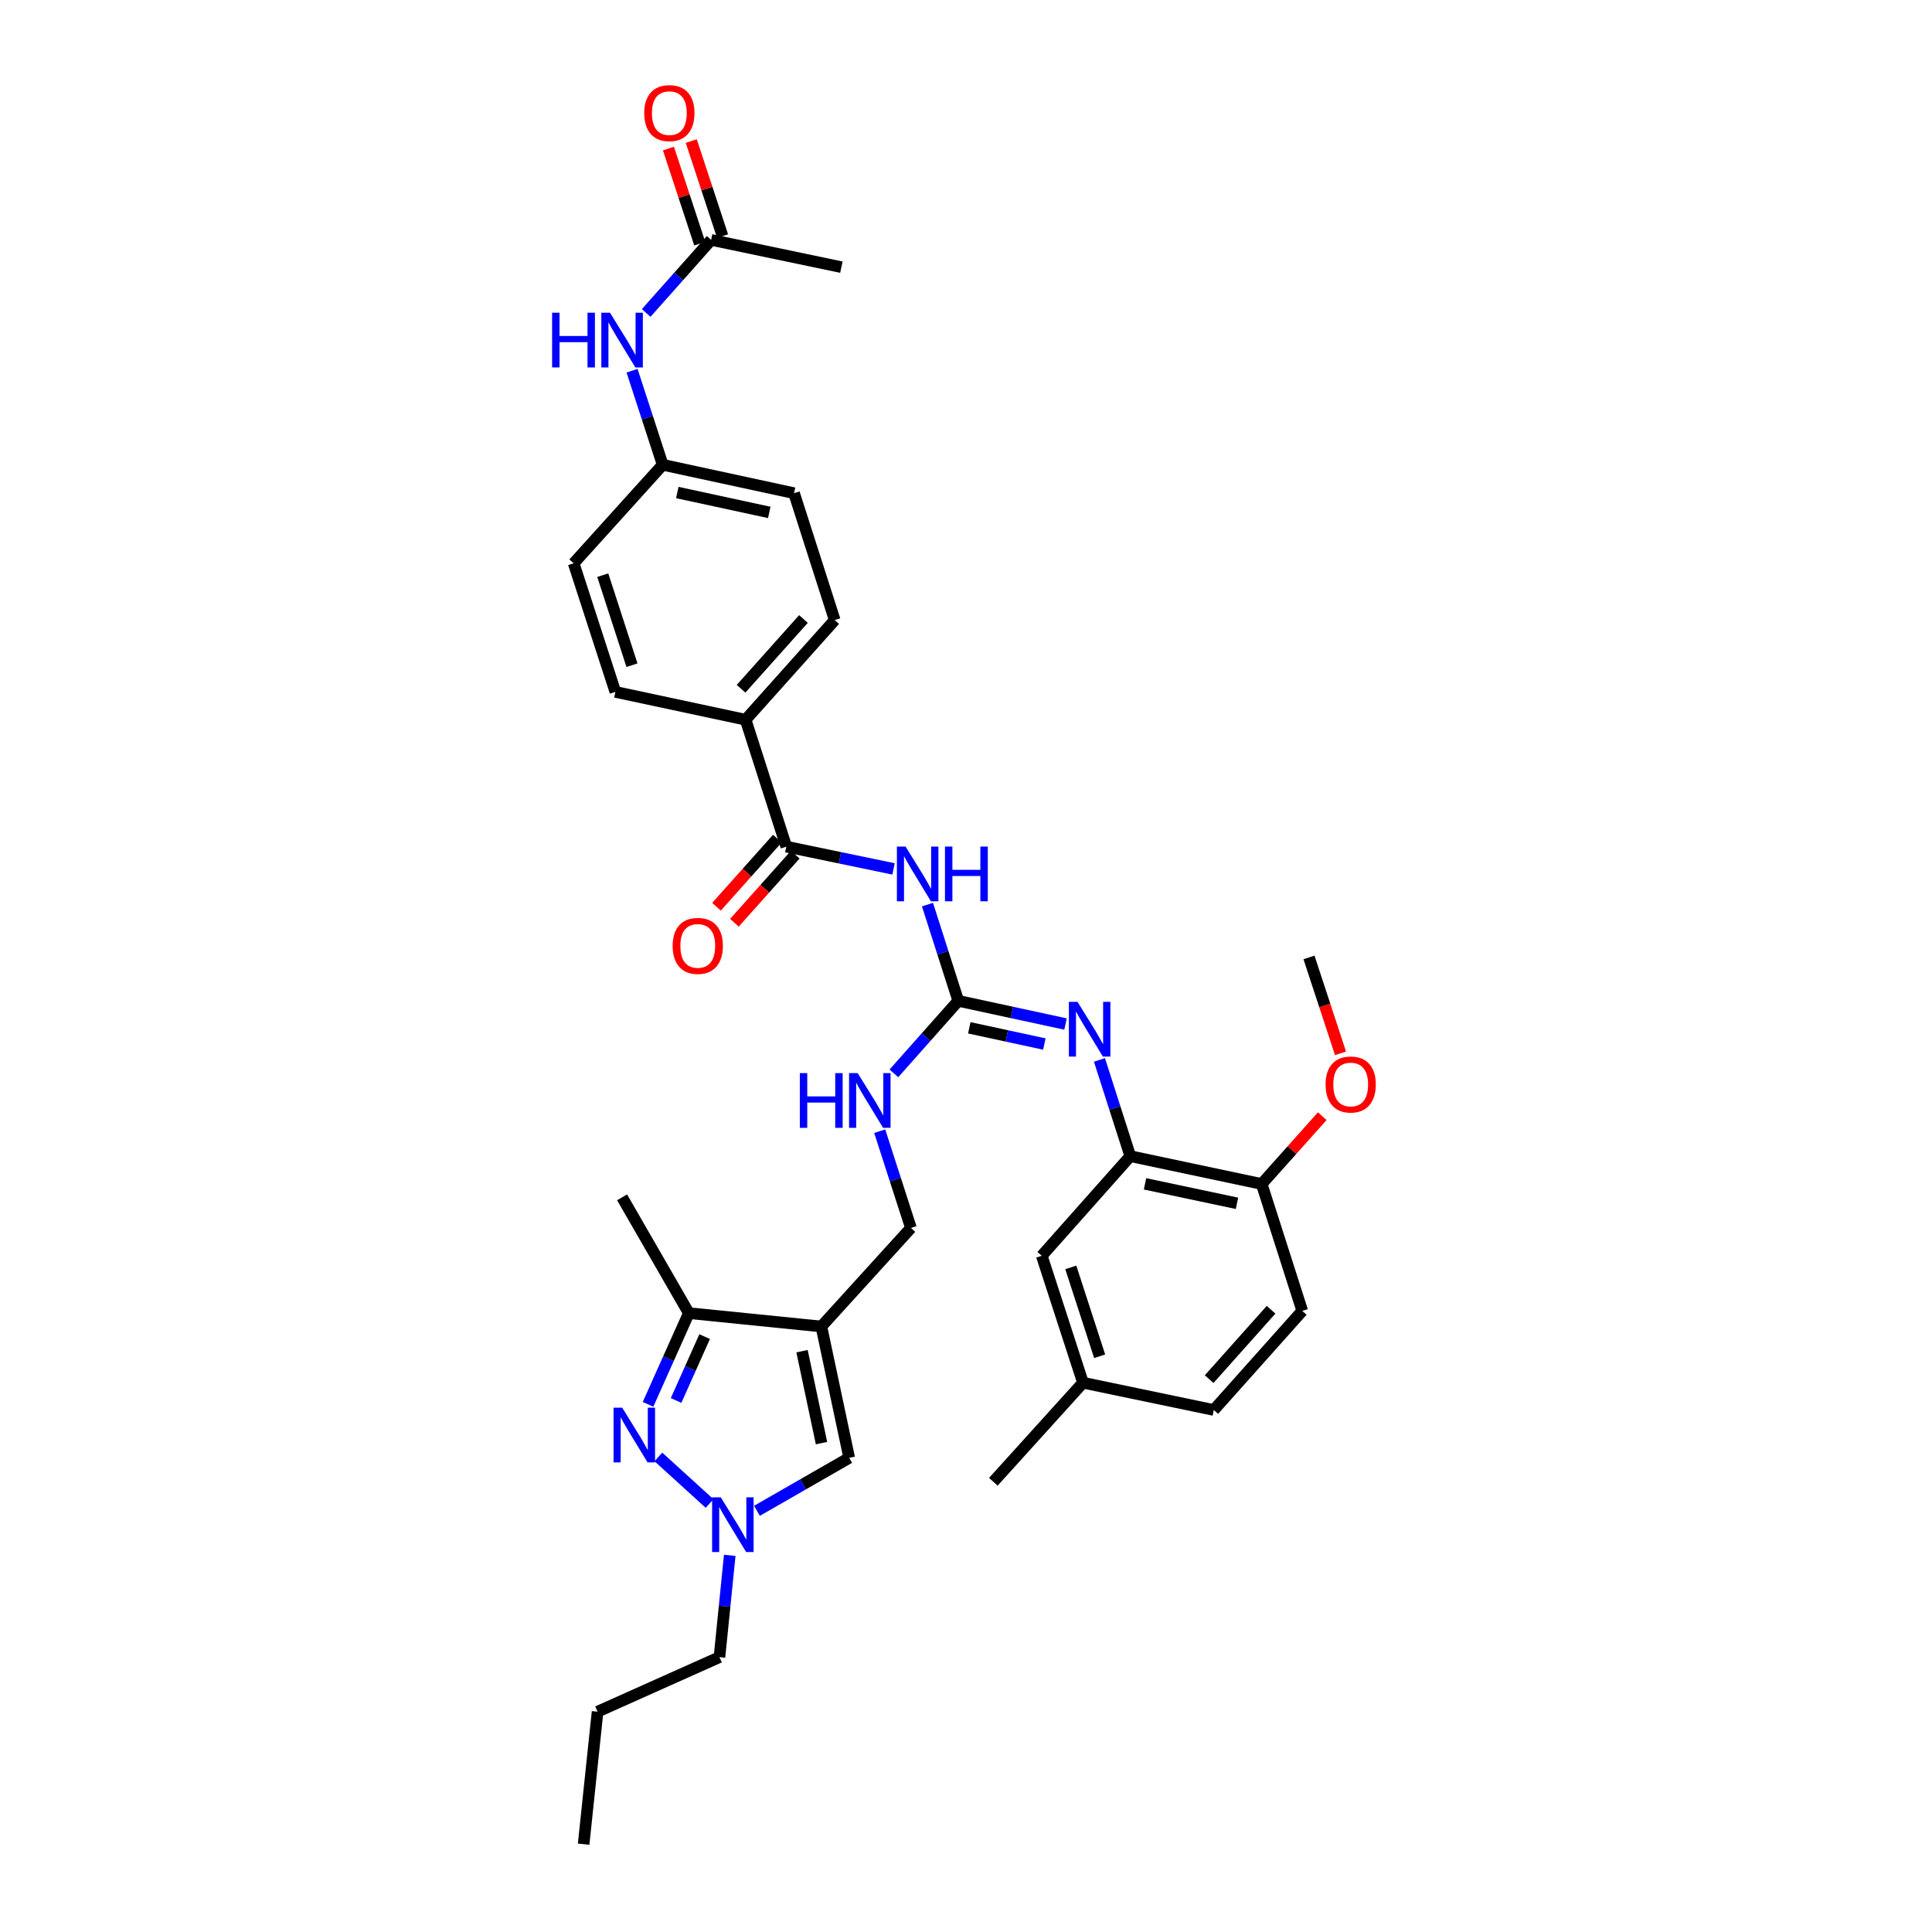 <?xml version='1.0' encoding='iso-8859-1'?>
<svg version='1.1' baseProfile='full'
              xmlns='http://www.w3.org/2000/svg'
                      xmlns:rdkit='http://www.rdkit.org/xml'
                      xmlns:xlink='http://www.w3.org/1999/xlink'
                  xml:space='preserve'
width='1000px' height='1000px' viewBox='0 0 1000 1000'>
<!-- END OF HEADER -->
<rect style='opacity:1.0;fill:#FFFFFF;stroke:none' width='1000' height='1000' x='0' y='0'> </rect>
<path class='bond-4' d='M 425.134,686.589 L 356.539,679.672' style='fill:none;fill-rule:evenodd;stroke:#000000;stroke-width:6px;stroke-linecap:butt;stroke-linejoin:miter;stroke-opacity:1' />
<path class='bond-7' d='M 425.134,686.589 L 439.542,754.577' style='fill:none;fill-rule:evenodd;stroke:#000000;stroke-width:6px;stroke-linecap:butt;stroke-linejoin:miter;stroke-opacity:1' />
<path class='bond-7' d='M 415.128,699.366 L 425.213,746.957' style='fill:none;fill-rule:evenodd;stroke:#000000;stroke-width:6px;stroke-linecap:butt;stroke-linejoin:miter;stroke-opacity:1' />
<path class='bond-10' d='M 425.134,686.589 L 471.501,635.587' style='fill:none;fill-rule:evenodd;stroke:#000000;stroke-width:6px;stroke-linecap:butt;stroke-linejoin:miter;stroke-opacity:1' />
<path class='bond-0' d='M 335.419,726.886 L 345.979,703.279' style='fill:none;fill-rule:evenodd;stroke:#0000FF;stroke-width:6px;stroke-linecap:butt;stroke-linejoin:miter;stroke-opacity:1' />
<path class='bond-0' d='M 345.979,703.279 L 356.539,679.672' style='fill:none;fill-rule:evenodd;stroke:#000000;stroke-width:6px;stroke-linecap:butt;stroke-linejoin:miter;stroke-opacity:1' />
<path class='bond-0' d='M 349.941,724.883 L 357.333,708.358' style='fill:none;fill-rule:evenodd;stroke:#0000FF;stroke-width:6px;stroke-linecap:butt;stroke-linejoin:miter;stroke-opacity:1' />
<path class='bond-0' d='M 357.333,708.358 L 364.725,691.833' style='fill:none;fill-rule:evenodd;stroke:#000000;stroke-width:6px;stroke-linecap:butt;stroke-linejoin:miter;stroke-opacity:1' />
<path class='bond-34' d='M 340.775,754.109 L 367.279,778.21' style='fill:none;fill-rule:evenodd;stroke:#0000FF;stroke-width:6px;stroke-linecap:butt;stroke-linejoin:miter;stroke-opacity:1' />
<path class='bond-1' d='M 480.061,468.225 L 488.032,493.129' style='fill:none;fill-rule:evenodd;stroke:#0000FF;stroke-width:6px;stroke-linecap:butt;stroke-linejoin:miter;stroke-opacity:1' />
<path class='bond-1' d='M 488.032,493.129 L 496.003,518.034' style='fill:none;fill-rule:evenodd;stroke:#000000;stroke-width:6px;stroke-linecap:butt;stroke-linejoin:miter;stroke-opacity:1' />
<path class='bond-5' d='M 462.5,449.75 L 434.745,443.986' style='fill:none;fill-rule:evenodd;stroke:#0000FF;stroke-width:6px;stroke-linecap:butt;stroke-linejoin:miter;stroke-opacity:1' />
<path class='bond-5' d='M 434.745,443.986 L 406.989,438.223' style='fill:none;fill-rule:evenodd;stroke:#000000;stroke-width:6px;stroke-linecap:butt;stroke-linejoin:miter;stroke-opacity:1' />
<path class='bond-2' d='M 496.003,518.034 L 479.339,536.803' style='fill:none;fill-rule:evenodd;stroke:#000000;stroke-width:6px;stroke-linecap:butt;stroke-linejoin:miter;stroke-opacity:1' />
<path class='bond-2' d='M 479.339,536.803 L 462.675,555.571' style='fill:none;fill-rule:evenodd;stroke:#0000FF;stroke-width:6px;stroke-linecap:butt;stroke-linejoin:miter;stroke-opacity:1' />
<path class='bond-6' d='M 496.003,518.034 L 523.758,524.034' style='fill:none;fill-rule:evenodd;stroke:#000000;stroke-width:6px;stroke-linecap:butt;stroke-linejoin:miter;stroke-opacity:1' />
<path class='bond-6' d='M 523.758,524.034 L 551.512,530.034' style='fill:none;fill-rule:evenodd;stroke:#0000FF;stroke-width:6px;stroke-linecap:butt;stroke-linejoin:miter;stroke-opacity:1' />
<path class='bond-6' d='M 501.702,531.991 L 521.13,536.191' style='fill:none;fill-rule:evenodd;stroke:#000000;stroke-width:6px;stroke-linecap:butt;stroke-linejoin:miter;stroke-opacity:1' />
<path class='bond-6' d='M 521.13,536.191 L 540.558,540.391' style='fill:none;fill-rule:evenodd;stroke:#0000FF;stroke-width:6px;stroke-linecap:butt;stroke-linejoin:miter;stroke-opacity:1' />
<path class='bond-3' d='M 391.797,781.996 L 415.669,768.287' style='fill:none;fill-rule:evenodd;stroke:#0000FF;stroke-width:6px;stroke-linecap:butt;stroke-linejoin:miter;stroke-opacity:1' />
<path class='bond-3' d='M 415.669,768.287 L 439.542,754.577' style='fill:none;fill-rule:evenodd;stroke:#000000;stroke-width:6px;stroke-linecap:butt;stroke-linejoin:miter;stroke-opacity:1' />
<path class='bond-26' d='M 377.716,805.045 L 375.053,831.39' style='fill:none;fill-rule:evenodd;stroke:#0000FF;stroke-width:6px;stroke-linecap:butt;stroke-linejoin:miter;stroke-opacity:1' />
<path class='bond-26' d='M 375.053,831.39 L 372.39,857.736' style='fill:none;fill-rule:evenodd;stroke:#000000;stroke-width:6px;stroke-linecap:butt;stroke-linejoin:miter;stroke-opacity:1' />
<path class='bond-28' d='M 356.539,679.672 L 321.989,619.735' style='fill:none;fill-rule:evenodd;stroke:#000000;stroke-width:6px;stroke-linecap:butt;stroke-linejoin:miter;stroke-opacity:1' />
<path class='bond-11' d='M 406.989,438.223 L 385.927,372.53' style='fill:none;fill-rule:evenodd;stroke:#000000;stroke-width:6px;stroke-linecap:butt;stroke-linejoin:miter;stroke-opacity:1' />
<path class='bond-15' d='M 402.351,434.079 L 386.604,451.703' style='fill:none;fill-rule:evenodd;stroke:#000000;stroke-width:6px;stroke-linecap:butt;stroke-linejoin:miter;stroke-opacity:1' />
<path class='bond-15' d='M 386.604,451.703 L 370.856,469.326' style='fill:none;fill-rule:evenodd;stroke:#FF0000;stroke-width:6px;stroke-linecap:butt;stroke-linejoin:miter;stroke-opacity:1' />
<path class='bond-15' d='M 411.626,442.367 L 395.879,459.99' style='fill:none;fill-rule:evenodd;stroke:#000000;stroke-width:6px;stroke-linecap:butt;stroke-linejoin:miter;stroke-opacity:1' />
<path class='bond-15' d='M 395.879,459.99 L 380.131,477.613' style='fill:none;fill-rule:evenodd;stroke:#FF0000;stroke-width:6px;stroke-linecap:butt;stroke-linejoin:miter;stroke-opacity:1' />
<path class='bond-8' d='M 569.08,548.616 L 577.06,573.52' style='fill:none;fill-rule:evenodd;stroke:#0000FF;stroke-width:6px;stroke-linecap:butt;stroke-linejoin:miter;stroke-opacity:1' />
<path class='bond-8' d='M 577.06,573.52 L 585.039,598.425' style='fill:none;fill-rule:evenodd;stroke:#000000;stroke-width:6px;stroke-linecap:butt;stroke-linejoin:miter;stroke-opacity:1' />
<path class='bond-14' d='M 585.039,598.425 L 653.04,612.832' style='fill:none;fill-rule:evenodd;stroke:#000000;stroke-width:6px;stroke-linecap:butt;stroke-linejoin:miter;stroke-opacity:1' />
<path class='bond-14' d='M 592.661,612.754 L 640.262,622.839' style='fill:none;fill-rule:evenodd;stroke:#000000;stroke-width:6px;stroke-linecap:butt;stroke-linejoin:miter;stroke-opacity:1' />
<path class='bond-16' d='M 585.039,598.425 L 539.212,649.994' style='fill:none;fill-rule:evenodd;stroke:#000000;stroke-width:6px;stroke-linecap:butt;stroke-linejoin:miter;stroke-opacity:1' />
<path class='bond-9' d='M 455.339,585.503 L 463.42,610.545' style='fill:none;fill-rule:evenodd;stroke:#0000FF;stroke-width:6px;stroke-linecap:butt;stroke-linejoin:miter;stroke-opacity:1' />
<path class='bond-9' d='M 463.42,610.545 L 471.501,635.587' style='fill:none;fill-rule:evenodd;stroke:#000000;stroke-width:6px;stroke-linecap:butt;stroke-linejoin:miter;stroke-opacity:1' />
<path class='bond-18' d='M 385.927,372.53 L 432.051,320.953' style='fill:none;fill-rule:evenodd;stroke:#000000;stroke-width:6px;stroke-linecap:butt;stroke-linejoin:miter;stroke-opacity:1' />
<path class='bond-18' d='M 383.574,356.502 L 415.861,320.399' style='fill:none;fill-rule:evenodd;stroke:#000000;stroke-width:6px;stroke-linecap:butt;stroke-linejoin:miter;stroke-opacity:1' />
<path class='bond-19' d='M 385.927,372.53 L 318.513,358.122' style='fill:none;fill-rule:evenodd;stroke:#000000;stroke-width:6px;stroke-linecap:butt;stroke-linejoin:miter;stroke-opacity:1' />
<path class='bond-12' d='M 368.092,124.163 L 351.278,143.077' style='fill:none;fill-rule:evenodd;stroke:#000000;stroke-width:6px;stroke-linecap:butt;stroke-linejoin:miter;stroke-opacity:1' />
<path class='bond-12' d='M 351.278,143.077 L 334.464,161.991' style='fill:none;fill-rule:evenodd;stroke:#0000FF;stroke-width:6px;stroke-linecap:butt;stroke-linejoin:miter;stroke-opacity:1' />
<path class='bond-17' d='M 373.999,122.218 L 365.897,97.616' style='fill:none;fill-rule:evenodd;stroke:#000000;stroke-width:6px;stroke-linecap:butt;stroke-linejoin:miter;stroke-opacity:1' />
<path class='bond-17' d='M 365.897,97.616 L 357.794,73.014' style='fill:none;fill-rule:evenodd;stroke:#FF0000;stroke-width:6px;stroke-linecap:butt;stroke-linejoin:miter;stroke-opacity:1' />
<path class='bond-17' d='M 362.185,126.109 L 354.083,101.507' style='fill:none;fill-rule:evenodd;stroke:#000000;stroke-width:6px;stroke-linecap:butt;stroke-linejoin:miter;stroke-opacity:1' />
<path class='bond-17' d='M 354.083,101.507 L 345.981,76.905' style='fill:none;fill-rule:evenodd;stroke:#FF0000;stroke-width:6px;stroke-linecap:butt;stroke-linejoin:miter;stroke-opacity:1' />
<path class='bond-29' d='M 368.092,124.163 L 435.493,138.281' style='fill:none;fill-rule:evenodd;stroke:#000000;stroke-width:6px;stroke-linecap:butt;stroke-linejoin:miter;stroke-opacity:1' />
<path class='bond-13' d='M 327.151,191.88 L 335.077,216.225' style='fill:none;fill-rule:evenodd;stroke:#0000FF;stroke-width:6px;stroke-linecap:butt;stroke-linejoin:miter;stroke-opacity:1' />
<path class='bond-13' d='M 335.077,216.225 L 343.002,240.569' style='fill:none;fill-rule:evenodd;stroke:#000000;stroke-width:6px;stroke-linecap:butt;stroke-linejoin:miter;stroke-opacity:1' />
<path class='bond-20' d='M 653.04,612.832 L 674.053,678.512' style='fill:none;fill-rule:evenodd;stroke:#000000;stroke-width:6px;stroke-linecap:butt;stroke-linejoin:miter;stroke-opacity:1' />
<path class='bond-27' d='M 653.04,612.832 L 668.714,595.285' style='fill:none;fill-rule:evenodd;stroke:#000000;stroke-width:6px;stroke-linecap:butt;stroke-linejoin:miter;stroke-opacity:1' />
<path class='bond-27' d='M 668.714,595.285 L 684.387,577.738' style='fill:none;fill-rule:evenodd;stroke:#FF0000;stroke-width:6px;stroke-linecap:butt;stroke-linejoin:miter;stroke-opacity:1' />
<path class='bond-22' d='M 539.212,649.994 L 560.55,715.687' style='fill:none;fill-rule:evenodd;stroke:#000000;stroke-width:6px;stroke-linecap:butt;stroke-linejoin:miter;stroke-opacity:1' />
<path class='bond-22' d='M 554.242,656.006 L 569.179,701.991' style='fill:none;fill-rule:evenodd;stroke:#000000;stroke-width:6px;stroke-linecap:butt;stroke-linejoin:miter;stroke-opacity:1' />
<path class='bond-24' d='M 432.051,320.953 L 411.003,255.274' style='fill:none;fill-rule:evenodd;stroke:#000000;stroke-width:6px;stroke-linecap:butt;stroke-linejoin:miter;stroke-opacity:1' />
<path class='bond-23' d='M 318.513,358.122 L 296.926,291.565' style='fill:none;fill-rule:evenodd;stroke:#000000;stroke-width:6px;stroke-linecap:butt;stroke-linejoin:miter;stroke-opacity:1' />
<path class='bond-23' d='M 327.106,344.301 L 311.996,297.711' style='fill:none;fill-rule:evenodd;stroke:#000000;stroke-width:6px;stroke-linecap:butt;stroke-linejoin:miter;stroke-opacity:1' />
<path class='bond-35' d='M 674.053,678.512 L 628.261,729.811' style='fill:none;fill-rule:evenodd;stroke:#000000;stroke-width:6px;stroke-linecap:butt;stroke-linejoin:miter;stroke-opacity:1' />
<path class='bond-35' d='M 657.906,677.924 L 625.851,713.834' style='fill:none;fill-rule:evenodd;stroke:#000000;stroke-width:6px;stroke-linecap:butt;stroke-linejoin:miter;stroke-opacity:1' />
<path class='bond-21' d='M 343.002,240.569 L 296.926,291.565' style='fill:none;fill-rule:evenodd;stroke:#000000;stroke-width:6px;stroke-linecap:butt;stroke-linejoin:miter;stroke-opacity:1' />
<path class='bond-36' d='M 343.002,240.569 L 411.003,255.274' style='fill:none;fill-rule:evenodd;stroke:#000000;stroke-width:6px;stroke-linecap:butt;stroke-linejoin:miter;stroke-opacity:1' />
<path class='bond-36' d='M 350.574,254.932 L 398.174,265.225' style='fill:none;fill-rule:evenodd;stroke:#000000;stroke-width:6px;stroke-linecap:butt;stroke-linejoin:miter;stroke-opacity:1' />
<path class='bond-25' d='M 560.55,715.687 L 628.261,729.811' style='fill:none;fill-rule:evenodd;stroke:#000000;stroke-width:6px;stroke-linecap:butt;stroke-linejoin:miter;stroke-opacity:1' />
<path class='bond-30' d='M 560.55,715.687 L 514.149,766.967' style='fill:none;fill-rule:evenodd;stroke:#000000;stroke-width:6px;stroke-linecap:butt;stroke-linejoin:miter;stroke-opacity:1' />
<path class='bond-32' d='M 372.39,857.736 L 309.302,885.964' style='fill:none;fill-rule:evenodd;stroke:#000000;stroke-width:6px;stroke-linecap:butt;stroke-linejoin:miter;stroke-opacity:1' />
<path class='bond-31' d='M 693.842,545.2 L 685.686,520.381' style='fill:none;fill-rule:evenodd;stroke:#FF0000;stroke-width:6px;stroke-linecap:butt;stroke-linejoin:miter;stroke-opacity:1' />
<path class='bond-31' d='M 685.686,520.381 L 677.529,495.562' style='fill:none;fill-rule:evenodd;stroke:#000000;stroke-width:6px;stroke-linecap:butt;stroke-linejoin:miter;stroke-opacity:1' />
<path class='bond-33' d='M 309.302,885.964 L 302.088,954.545' style='fill:none;fill-rule:evenodd;stroke:#000000;stroke-width:6px;stroke-linecap:butt;stroke-linejoin:miter;stroke-opacity:1' />
<path  class='atom-1' d='M 322.051 728.615
L 331.331 743.615
Q 332.251 745.095, 333.731 747.775
Q 335.211 750.455, 335.291 750.615
L 335.291 728.615
L 339.051 728.615
L 339.051 756.935
L 335.171 756.935
L 325.211 740.535
Q 324.051 738.615, 322.811 736.415
Q 321.611 734.215, 321.251 733.535
L 321.251 756.935
L 317.571 756.935
L 317.571 728.615
L 322.051 728.615
' fill='#0000FF'/>
<path  class='atom-2' d='M 468.716 438.18
L 477.996 453.18
Q 478.916 454.66, 480.396 457.34
Q 481.876 460.02, 481.956 460.18
L 481.956 438.18
L 485.716 438.18
L 485.716 466.5
L 481.836 466.5
L 471.876 450.1
Q 470.716 448.18, 469.476 445.98
Q 468.276 443.78, 467.916 443.1
L 467.916 466.5
L 464.236 466.5
L 464.236 438.18
L 468.716 438.18
' fill='#0000FF'/>
<path  class='atom-2' d='M 489.116 438.18
L 492.956 438.18
L 492.956 450.22
L 507.436 450.22
L 507.436 438.18
L 511.276 438.18
L 511.276 466.5
L 507.436 466.5
L 507.436 453.42
L 492.956 453.42
L 492.956 466.5
L 489.116 466.5
L 489.116 438.18
' fill='#0000FF'/>
<path  class='atom-4' d='M 373.061 775.001
L 382.341 790.001
Q 383.261 791.481, 384.741 794.161
Q 386.221 796.841, 386.301 797.001
L 386.301 775.001
L 390.061 775.001
L 390.061 803.321
L 386.181 803.321
L 376.221 786.921
Q 375.061 785.001, 373.821 782.801
Q 372.621 780.601, 372.261 779.921
L 372.261 803.321
L 368.581 803.321
L 368.581 775.001
L 373.061 775.001
' fill='#0000FF'/>
<path  class='atom-7' d='M 557.731 518.571
L 567.011 533.571
Q 567.931 535.051, 569.411 537.731
Q 570.891 540.411, 570.971 540.571
L 570.971 518.571
L 574.731 518.571
L 574.731 546.891
L 570.851 546.891
L 560.891 530.491
Q 559.731 528.571, 558.491 526.371
Q 557.291 524.171, 556.931 523.491
L 556.931 546.891
L 553.251 546.891
L 553.251 518.571
L 557.731 518.571
' fill='#0000FF'/>
<path  class='atom-10' d='M 413.991 555.45
L 417.831 555.45
L 417.831 567.49
L 432.311 567.49
L 432.311 555.45
L 436.151 555.45
L 436.151 583.77
L 432.311 583.77
L 432.311 570.69
L 417.831 570.69
L 417.831 583.77
L 413.991 583.77
L 413.991 555.45
' fill='#0000FF'/>
<path  class='atom-10' d='M 443.951 555.45
L 453.231 570.45
Q 454.151 571.93, 455.631 574.61
Q 457.111 577.29, 457.191 577.45
L 457.191 555.45
L 460.951 555.45
L 460.951 583.77
L 457.071 583.77
L 447.111 567.37
Q 445.951 565.45, 444.711 563.25
Q 443.511 561.05, 443.151 560.37
L 443.151 583.77
L 439.471 583.77
L 439.471 555.45
L 443.951 555.45
' fill='#0000FF'/>
<path  class='atom-14' d='M 285.769 161.863
L 289.609 161.863
L 289.609 173.903
L 304.089 173.903
L 304.089 161.863
L 307.929 161.863
L 307.929 190.183
L 304.089 190.183
L 304.089 177.103
L 289.609 177.103
L 289.609 190.183
L 285.769 190.183
L 285.769 161.863
' fill='#0000FF'/>
<path  class='atom-14' d='M 315.729 161.863
L 325.009 176.863
Q 325.929 178.343, 327.409 181.023
Q 328.889 183.703, 328.969 183.863
L 328.969 161.863
L 332.729 161.863
L 332.729 190.183
L 328.849 190.183
L 318.889 173.783
Q 317.729 171.863, 316.489 169.663
Q 315.289 167.463, 314.929 166.783
L 314.929 190.183
L 311.249 190.183
L 311.249 161.863
L 315.729 161.863
' fill='#0000FF'/>
<path  class='atom-16' d='M 348.162 489.589
Q 348.162 482.789, 351.522 478.989
Q 354.882 475.189, 361.162 475.189
Q 367.442 475.189, 370.802 478.989
Q 374.162 482.789, 374.162 489.589
Q 374.162 496.469, 370.762 500.389
Q 367.362 504.269, 361.162 504.269
Q 354.922 504.269, 351.522 500.389
Q 348.162 496.509, 348.162 489.589
M 361.162 501.069
Q 365.482 501.069, 367.802 498.189
Q 370.162 495.269, 370.162 489.589
Q 370.162 484.029, 367.802 481.229
Q 365.482 478.389, 361.162 478.389
Q 356.842 478.389, 354.482 481.189
Q 352.162 483.989, 352.162 489.589
Q 352.162 495.309, 354.482 498.189
Q 356.842 501.069, 361.162 501.069
' fill='#FF0000'/>
<path  class='atom-18' d='M 333.457 58.55
Q 333.457 51.75, 336.817 47.95
Q 340.177 44.15, 346.457 44.15
Q 352.737 44.15, 356.097 47.95
Q 359.457 51.75, 359.457 58.55
Q 359.457 65.43, 356.057 69.35
Q 352.657 73.23, 346.457 73.23
Q 340.217 73.23, 336.817 69.35
Q 333.457 65.47, 333.457 58.55
M 346.457 70.03
Q 350.777 70.03, 353.097 67.15
Q 355.457 64.23, 355.457 58.55
Q 355.457 52.99, 353.097 50.19
Q 350.777 47.35, 346.457 47.35
Q 342.137 47.35, 339.777 50.15
Q 337.457 52.95, 337.457 58.55
Q 337.457 64.27, 339.777 67.15
Q 342.137 70.03, 346.457 70.03
' fill='#FF0000'/>
<path  class='atom-28' d='M 686.116 561.329
Q 686.116 554.529, 689.476 550.729
Q 692.836 546.929, 699.116 546.929
Q 705.396 546.929, 708.756 550.729
Q 712.116 554.529, 712.116 561.329
Q 712.116 568.209, 708.716 572.129
Q 705.316 576.009, 699.116 576.009
Q 692.876 576.009, 689.476 572.129
Q 686.116 568.249, 686.116 561.329
M 699.116 572.809
Q 703.436 572.809, 705.756 569.929
Q 708.116 567.009, 708.116 561.329
Q 708.116 555.769, 705.756 552.969
Q 703.436 550.129, 699.116 550.129
Q 694.796 550.129, 692.436 552.929
Q 690.116 555.729, 690.116 561.329
Q 690.116 567.049, 692.436 569.929
Q 694.796 572.809, 699.116 572.809
' fill='#FF0000'/>
</svg>
